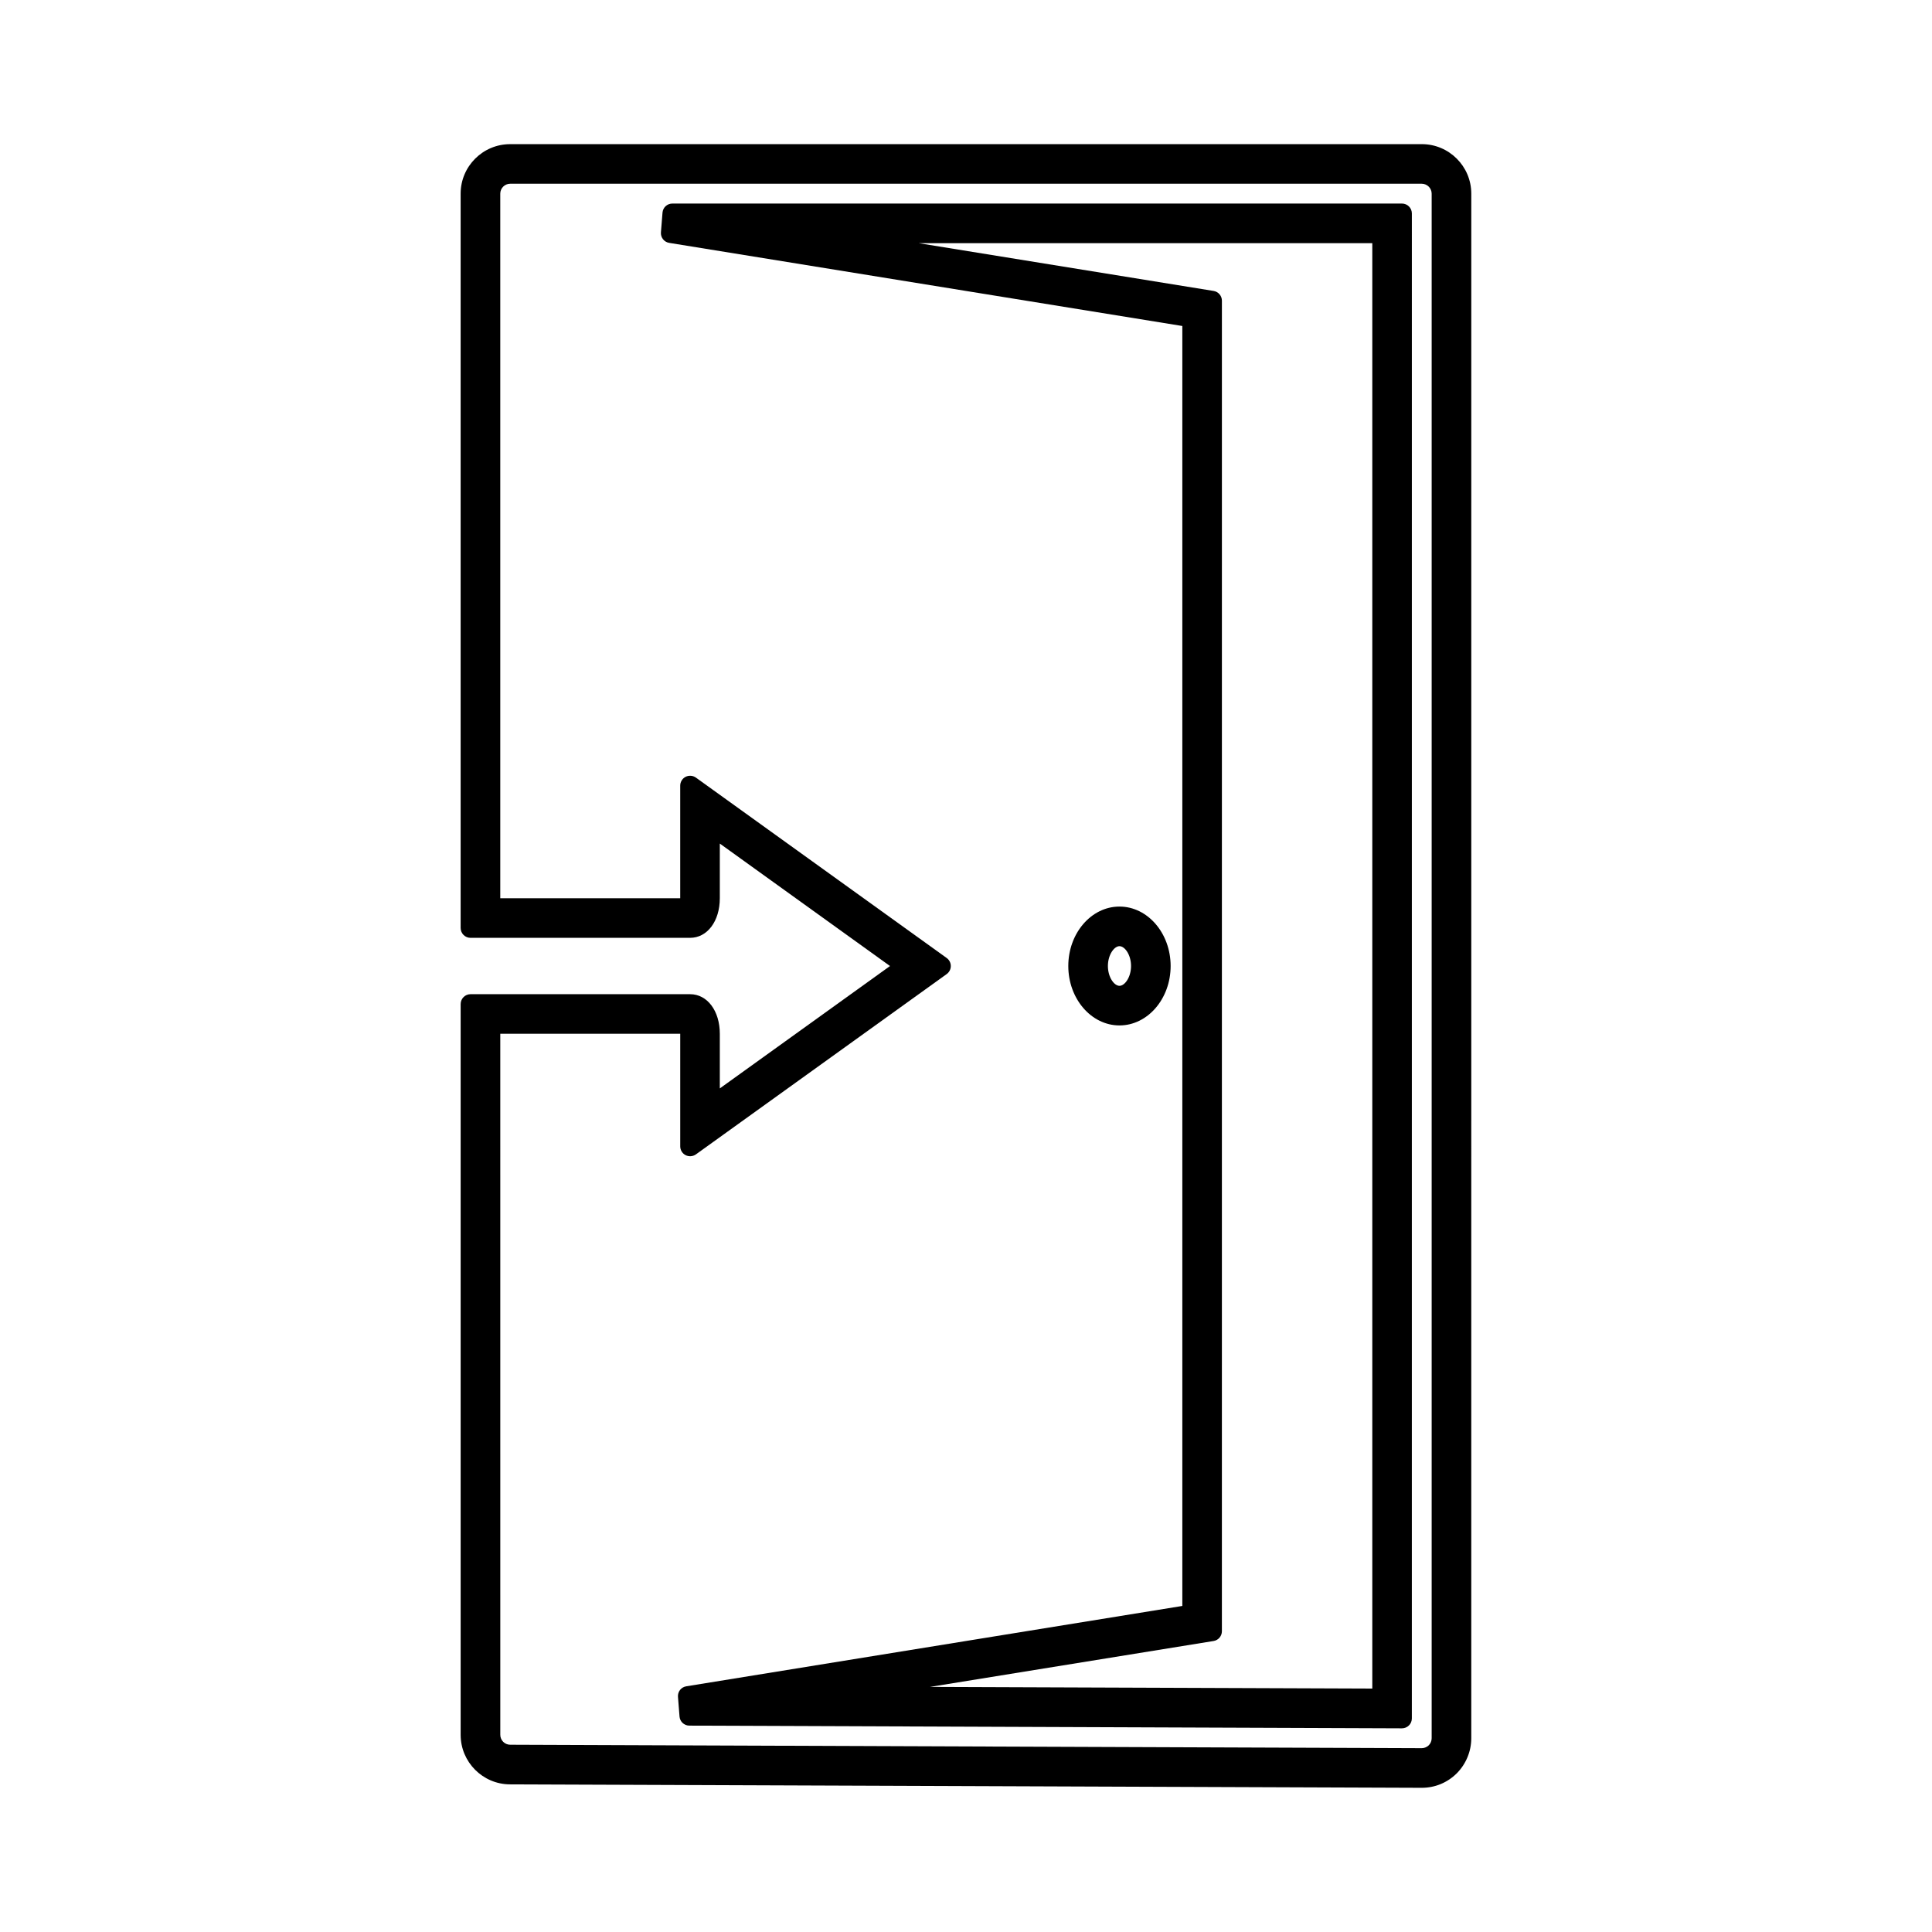 <?xml version="1.0" encoding="UTF-8"?>
<!-- Uploaded to: SVG Repo, www.svgrepo.com, Generator: SVG Repo Mixer Tools -->
<svg fill="#000000" width="800px" height="800px" version="1.1" viewBox="144 144 512 512" xmlns="http://www.w3.org/2000/svg">
 <g>
  <path d="m454.23 400c0-8.68-6.082-15.75-13.562-15.75-7.477 0-13.559 7.066-13.559 15.75 0 8.68 6.082 15.75 13.562 15.75 7.477-0.004 13.559-7.07 13.559-15.75zm-16.625 0c0-2.953 1.645-5.254 3.066-5.254s3.066 2.297 3.066 5.254c0 2.953-1.645 5.254-3.066 5.254-1.422-0.004-3.066-2.301-3.066-5.254z"/>
  <path d="m326.89 407.47h-58.188c-1.449 0-2.625 1.176-2.625 2.625v193.66c0 7.211 5.863 13.094 13.066 13.121l241.61 0.91h0.031c3.496 0 6.785-1.359 9.262-3.824 2.449-2.449 3.856-5.836 3.856-9.293l0.004-409.35c0-7.238-5.883-13.121-13.121-13.121l-241.59 0.004c-7.238 0-13.121 5.883-13.121 13.121v194.59c0 1.449 1.176 2.625 2.625 2.625l58.188-0.004c4.559 0 7.871-4.414 7.871-10.496v-14.484l45.105 32.453-45.105 32.434v-14.473c0-6.082-3.312-10.496-7.871-10.496zm67.992-5.332c0.688-0.5 1.09-1.285 1.09-2.129s-0.402-1.637-1.09-2.129l-66.461-47.809c-0.809-0.57-1.859-0.645-2.734-0.203-0.871 0.453-1.422 1.355-1.422 2.336v29.844h-47.688v-186.73c0-1.441 1.18-2.625 2.625-2.625h241.58c1.441 0 2.625 1.18 2.625 2.625v409.34c0 0.691-0.285 1.371-0.766 1.859-0.516 0.504-1.238 0.777-1.863 0.766l-241.58-0.914c-1.438-0.004-2.613-1.188-2.613-2.625l-0.004-185.79h47.688v29.836c0 0.988 0.551 1.883 1.422 2.336 0.875 0.438 1.922 0.367 2.734-0.203z"/>
  <path d="m323.67 593.68 0.41 5.211c0.105 1.363 1.238 2.414 2.602 2.418l188.84 0.715h0.012c0.691 0 1.359-0.277 1.852-0.766 0.5-0.492 0.77-1.164 0.77-1.859l0.004-398.83c0-1.449-1.176-2.625-2.625-2.625h-193.35c-1.371 0-2.508 1.051-2.613 2.414l-0.418 5.211c-0.109 1.363 0.844 2.582 2.195 2.797l135.98 22.027v339.2l-131.46 21.297c-1.355 0.215-2.305 1.426-2.199 2.793zm141.94-14.797c1.27-0.203 2.203-1.301 2.203-2.586l0.004-352.61c0-1.285-0.934-2.383-2.203-2.586l-78.191-12.664h120.25v383.05l-117.21-0.441z"/>
 </g>
</svg>